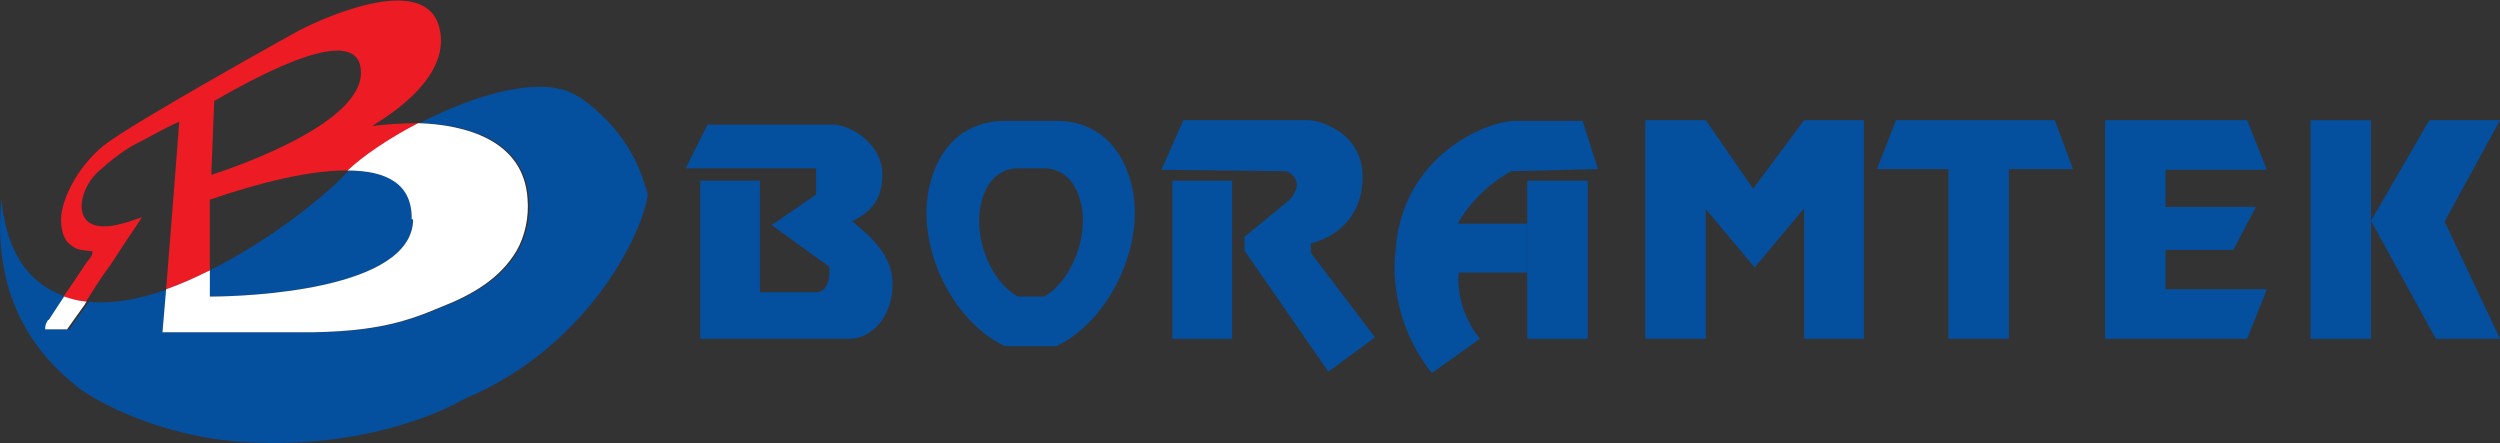 <?xml version="1.0" encoding="UTF-8"?>
<svg id="Layer_1" data-name="Layer 1" xmlns="http://www.w3.org/2000/svg" version="1.1" viewBox="0 0 343.1 60.8">
  <rect x="0" y="0" width="343.1" height="60.8" fill="#333333" stroke="none"/>
  <g>
    <path d="M47.4,23.8c.1-.1.3-.3.4-.4-5.3,0-12.4,1.7-19.1,4v9.7c8-4,15.5-9.9,18.7-13.3Z" fill="none" stroke-width="0"/>
    <path d="M49.5,9.4c-.4-3.8-5.9-3.8-20,4.4l-.4,10.2c3.4-1.2,21.4-7.3,20.5-14.6Z" fill="none" stroke-width="0"/>
    <path d="M20.9,18.5c-1.2.6-2.4,1.1-3.5,1.9-1.2.8-2.4,1.7-3.5,2.7-1,.9-1.8,1.8-2.3,3-.5,1.2-.7,2.8,0,3.9,1,1.5,3.5,1.1,5,.7.9-.3,1.9-.6,2.8-.9-.5.7-.9,1.4-1.4,2.1-1,1.6-2,3.1-3.1,4.7-1.1,1.6-2.1,3.1-3.1,4.7.6,0,1.2.1,1.8.1,2.8,0,5.8-.6,9-1.8.7-8.4,1.8-23,1.8-23,0,0-1.4.6-3.6,1.8Z" fill="none" stroke-width="0"/>
    <path d="M56.7,30.1c0-4.8-3.5-6.7-8.8-6.7-.1.1-.3.3-.4.4-3.2,3.4-10.7,9.3-18.7,13.3v3.6c5.3,0,27.8-.9,27.9-10.6Z" fill="#054f9f" stroke-width="0"/>
    <path d="M79.4,13.3c-4.6-3.2-14.1-.4-21.8,3.6,6.4.2,14.4,2.2,15,10.4.2,2.4-.3,5-1.5,7.1-2.3,3.9-6.2,6.1-10.3,7.7-1.2.5-2.4,1-3.6,1.4-4.6,1.6-9.2,2-14,2.1-1.5,0-3.1,0-4.6,0-2.7,0-5.4,0-8,0-2.7,0-5.2,0-8.1,0,0,0,.2-2.4.5-5.9-3.1,1.1-6.2,1.8-9,1.8-.6,0-1.3,0-1.8-.1,0,.1-.1.2-.2.3l-2.5,3.5h-3c0-.7,0-.8.4-1.3.5-.8,1-1.5,1.5-2.3.2-.3.4-.6.6-.9C1.6,38.2.5,30.6.2,27.3c-1.6,16,7.3,23.3,10.8,26.1,4,2.8,12.8,6.8,23.1,7.3,15.7.8,26.3-4,29.7-6,16.8-7,24.4-22.6,25.1-28-.7-2.3-2.1-8.3-9.4-13.4Z" fill="#054f9f" stroke-width="0"/>
    <path d="M15,36.6c1-1.5,2-3.1,3.1-4.7.5-.7.9-1.4,1.4-2.1-.9.3-1.9.7-2.8.9-1.4.4-4,.8-5-.7-.8-1.1-.5-2.8,0-3.9.5-1.2,1.3-2.2,2.3-3,1.1-1,2.3-1.9,3.5-2.7,1.1-.7,2.3-1.2,3.5-1.9,2.2-1.2,3.6-1.8,3.6-1.8,0,0-1.1,14.5-1.8,23,2-.7,4-1.6,6-2.6v-9.7c6.7-2.3,13.8-4.1,19.1-4,2-2,5.6-4.4,9.7-6.5-2.7,0-5,.2-6.5.4.2-.3,11.1-6,9.2-13.5-1.9-7.5-15.2-1.7-19.3.4,0,0-23.1,12.8-26.8,15.8-3.7,3-6.1,7.9-5.8,10.7.1,1.2.4,2.3,1.4,3,.4.3.8.5,1.3.6.1,0,1.6.2,1.6.2,0,.6-.4,1-.8,1.5-1.1,1.6-2.1,3.2-3.2,4.7.9.3,2,.6,3.1.7,1-1.6,2-3.2,3.1-4.7ZM29.5,13.8c14.2-8.2,19.6-8.2,20-4.4,1,7.3-17.1,13.5-20.5,14.6l.4-10.2Z" fill="#ed1b23" stroke-width="0"/>
    <path d="M6.6,43.9c-.3.5-.4.7-.4,1.3h3s2.5-3.5,2.5-3.5c0-.1.1-.2.2-.3-1.2-.1-2.2-.4-3.1-.7-.2.3-.4.6-.6.9-.5.8-1,1.5-1.5,2.3Z" fill="#fff" stroke-width="0"/>
    <path d="M56.7,30.1c-.1,9.7-22.7,10.6-27.9,10.6v-3.6c-2,1-4,1.9-6,2.6-.3,3.5-.5,5.9-.5,5.9,2.9,0,5.4,0,8.1,0,2.7,0,5.4,0,8,0,1.5,0,3.1,0,4.6,0,4.8-.1,9.4-.5,14-2.1,1.2-.4,2.4-.9,3.6-1.4,4.1-1.6,8-3.8,10.3-7.7,1.2-2.1,1.7-4.7,1.5-7.1-.5-8.1-8.6-10.2-15-10.4-4.1,2.1-7.7,4.6-9.7,6.5,5.3,0,8.9,1.8,8.8,6.7Z" fill="#fff" stroke-width="0"/>
  </g>
  <g>
    <path d="M116.9,30.4c1.4-.8,4.2-2,4.2-6.4s-4.5-6.9-6.8-6.9h-17.2l-3,6h17.9v3.6l-6.1,4.2,7.9,5.7c.3,3.3-1.5,3.5-1.5,3.5h-8v-15.3h-8.2v21.7h20.4c3.2,0,6-3.1,6-7.5s-3.8-7.1-5.5-8.6Z" fill="#054f9f" stroke-width="0"/>
    <g>
      <rect x="160.9" y="24.8" width="8.2" height="21.7" fill="#054f9f" stroke-width="0"/>
      <path d="M179.9,34.9v-1.5c2.6-.6,7.1-3,7.1-9.1s-5.8-7.8-7.5-7.8h-17.1l-3,6.8,17.2.2c2.9,1.5.3,4,.3,4l-6.1,5v1.9l11.5,16.6,6.4-4.7-8.8-11.6Z" fill="#054f9f" stroke-width="0"/>
    </g>
    <path d="M155.3,25.4c-2-8.1-8-8.8-10.1-8.8h-7.5c-2.1,0-8.1.7-10.1,8.8-2,8.1,2.9,18.6,10.3,22.1h7.1c7.3-3.5,12.3-14,10.3-22.1ZM143.3,40.7h-3.6c-3.7-2-6.1-8-5.1-12.6,1-4.6,4-5,5-5h3.8c1,0,4,.4,5,5,1,4.6-1.5,10.6-5.1,12.6Z" fill="#054f9f" stroke-width="0"/>
    <polygon points="247.6 16.5 240.6 25.9 234.1 16.5 225.8 16.5 225.8 46.5 234.1 46.5 234.1 28.7 240.8 36.7 247.6 28.6 247.6 46.5 255.8 46.5 255.8 16.5 247.6 16.5" fill="#054f9f" stroke-width="0"/>
    <polygon points="284.5 23.2 282 16.5 275.7 16.5 267.4 16.5 260.2 16.5 257.6 23.2 267.4 23.2 267.4 46.5 275.7 46.5 275.7 23.2 284.5 23.2" fill="#054f9f" stroke-width="0"/>
    <polygon points="297.2 34.3 306.5 34.3 309.6 28.4 297.2 28.4 297.2 23.3 311.1 23.3 308.4 16.5 297.2 16.5 294.9 16.5 288.9 16.5 288.9 46.5 294.9 46.5 297.2 46.5 308.4 46.5 311.1 39.7 297.2 39.7 297.2 34.3" fill="#054f9f" stroke-width="0"/>
    <g>
      <polygon points="317.1 16.5 317.1 46.5 325.4 46.5 325.4 30.3 325.4 16.5 317.1 16.5" fill="#054f9f" stroke-width="0"/>
      <polygon points="343.1 16.5 333.4 16.5 325.4 30.3 334.3 46.5 343.1 46.5 335.5 30.4 343.1 16.5" fill="#054f9f" stroke-width="0"/>
    </g>
    <g>
      <polygon points="209.6 37.3 209.6 46.5 217.9 46.5 217.9 24.8 209.6 24.8 209.6 37.3" fill="#054f9f" stroke-width="0"/>
      <path d="M200.1,30.6s2.3-4.4,7.3-7.1l11.9-.3-2.1-6.6h-9.4c-3.4,0-15.6,4.5-16.3,18.2,0,0-1.3,8.4,5,16.4l6.6-4.7s-3.4-3.9-2.9-9.1h9.4c0-.1,0-6.7,0-6.7h-9.5Z" fill="#054f9f" stroke-width="0"/>
    </g>
  </g>
</svg>